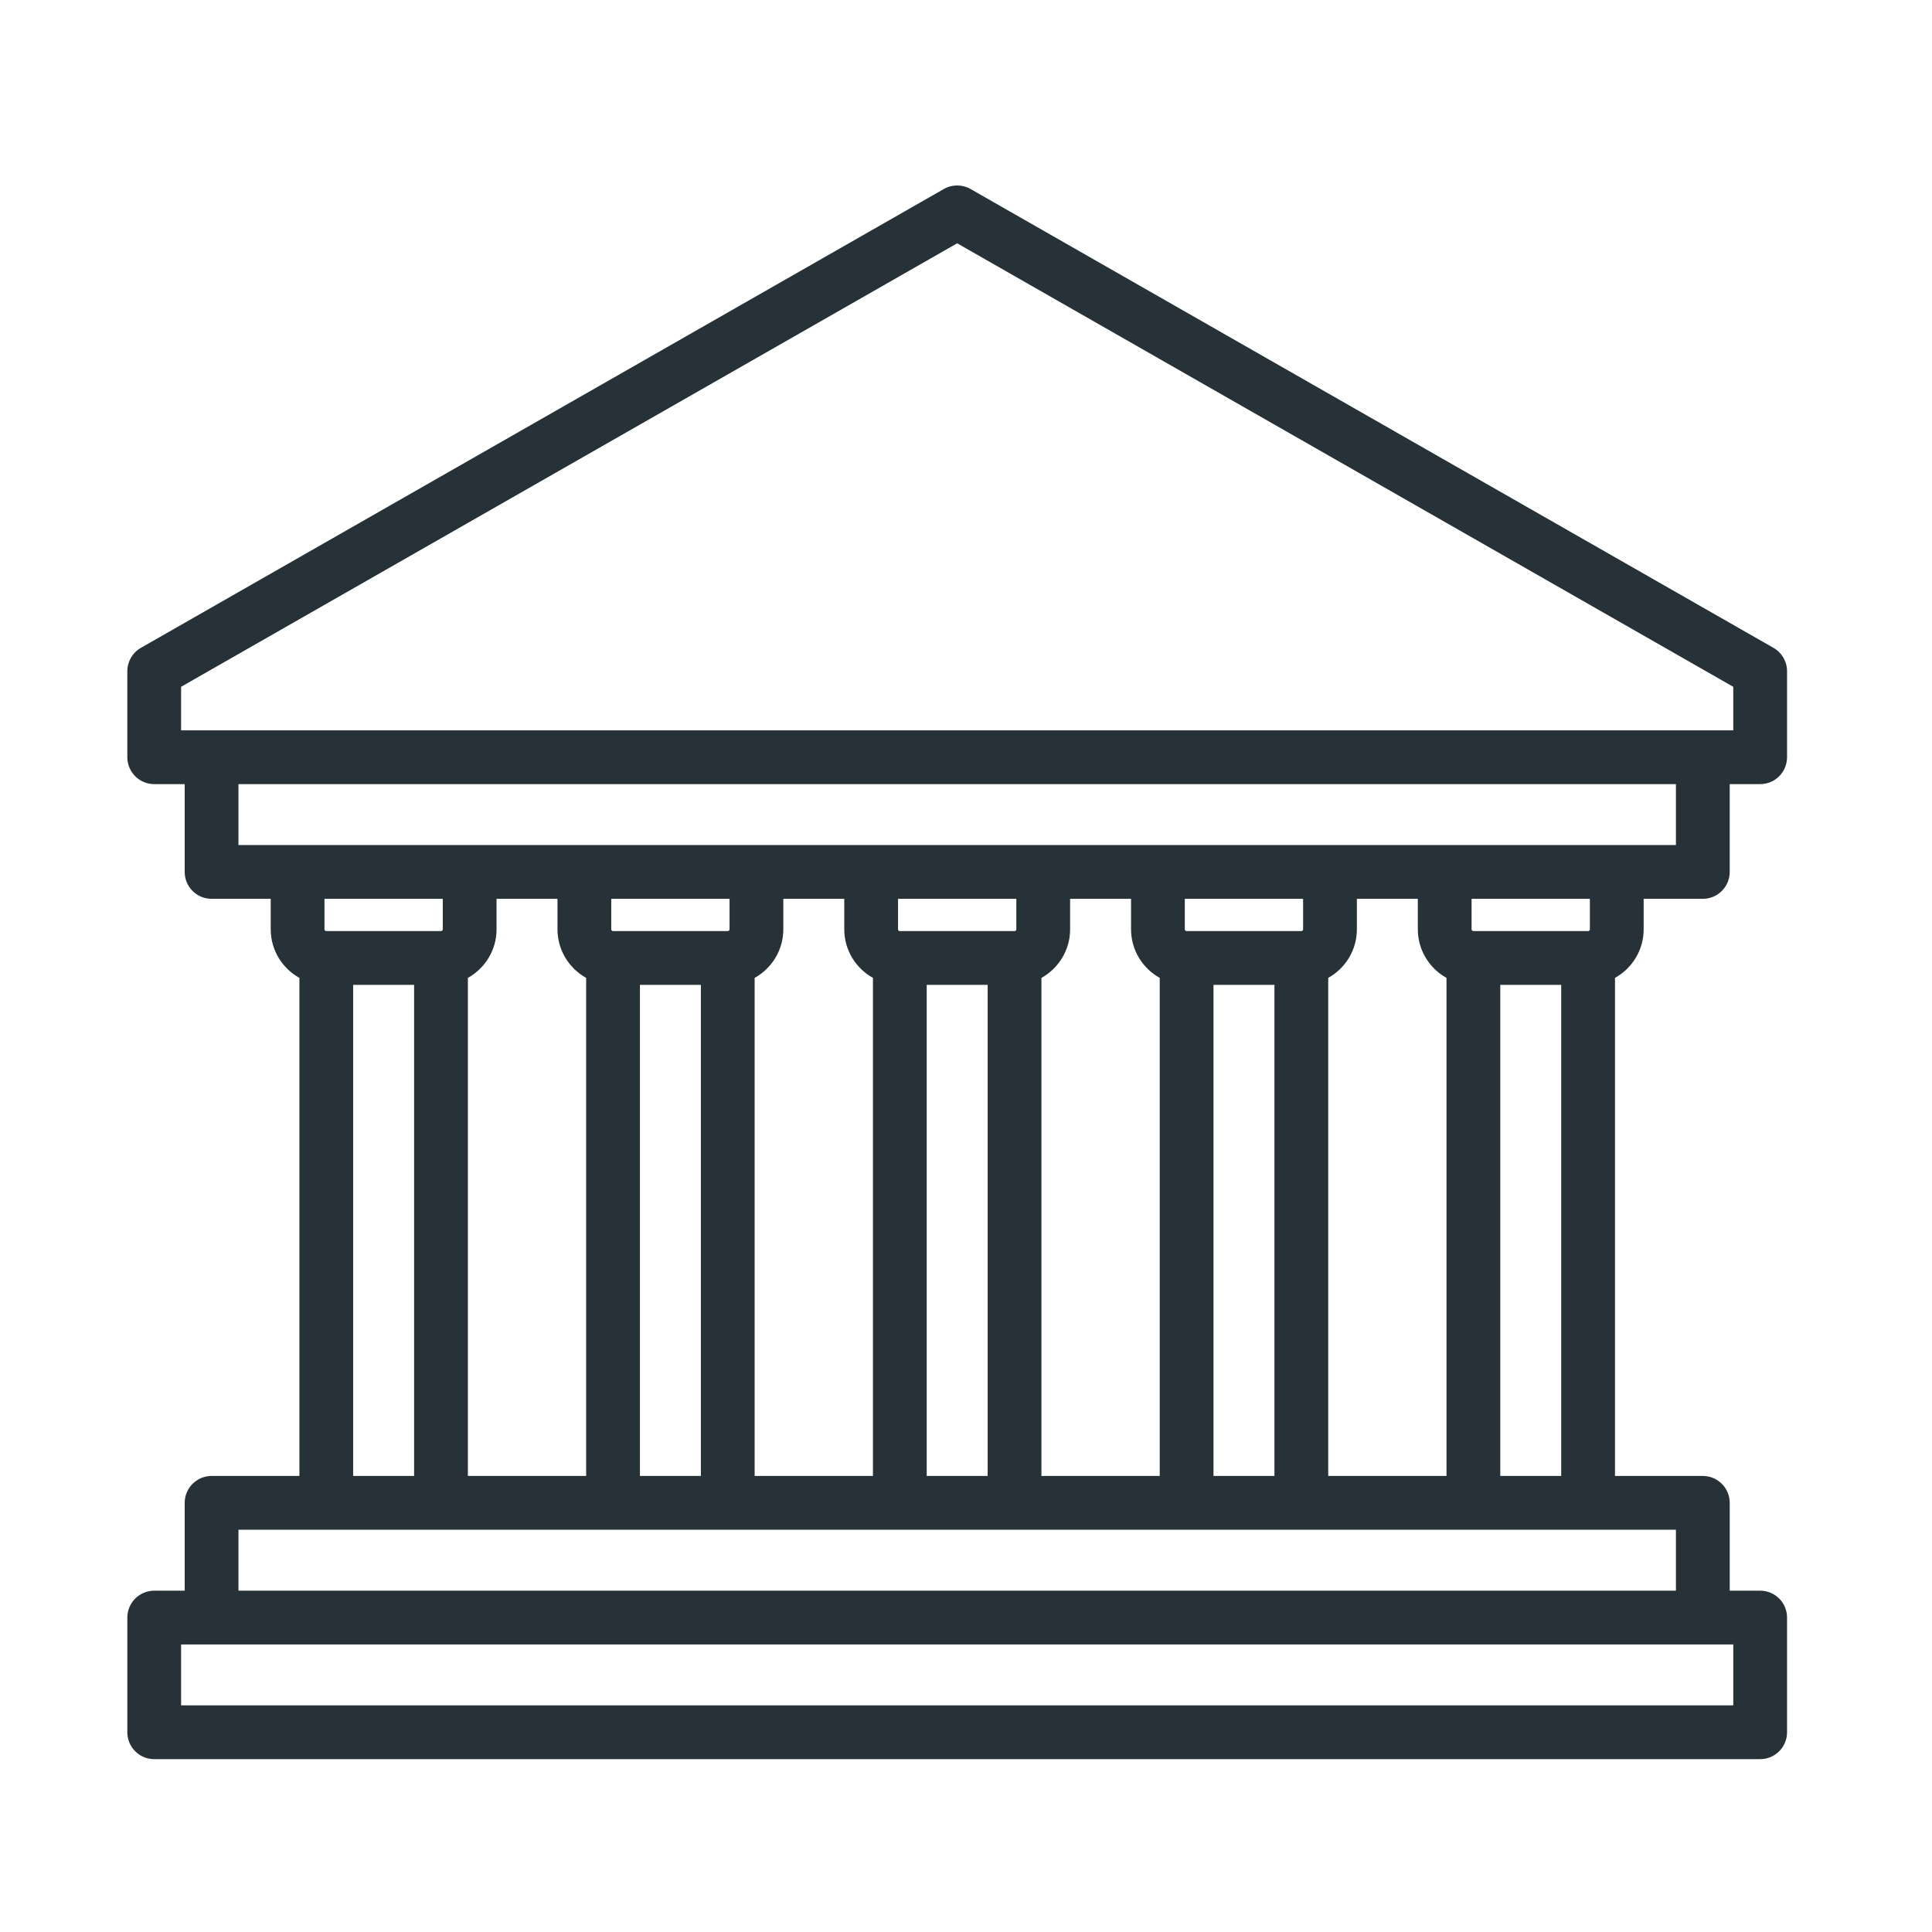 <?xml version="1.0" encoding="iso-8859-1"?>
<!-- Generator: Adobe Illustrator 22.0.1, SVG Export Plug-In . SVG Version: 6.00 Build 0)  -->
<svg version="1.1" id="Calque_1" xmlns="http://www.w3.org/2000/svg" xmlns:xlink="http://www.w3.org/1999/xlink" x="0px" y="0px"
	 viewBox="0 0 200 200" style="enable-background:new 0 0 200 200;" xml:space="preserve">
<g>
	<path style="fill:#273138;" d="M170.151,96.2v-3.155h6.125c1.536,0,2.783-1.246,2.783-2.783v-9.09h3.152
		c1.539,0,2.783-1.247,2.783-2.783v-8.908c0-0.999-0.534-1.921-1.402-2.415l-83.124-47.501c-0.855-0.488-1.906-0.488-2.761,0
		L14.583,67.066c-0.868,0.494-1.402,1.417-1.402,2.415v8.908c0,1.536,1.247,2.783,2.783,2.783h3.155v9.09
		c0,1.537,1.246,2.783,2.783,2.783h6.123V96.2c0,2.162,1.201,4.048,2.968,5.03v51.561h-9.09c-1.537,0-2.783,1.247-2.783,2.783v9.093
		h-3.155c-1.536,0-2.783,1.245-2.783,2.783v11.873c0,1.537,1.247,2.783,2.783,2.783h166.247c1.539,0,2.783-1.246,2.783-2.783V167.45
		c0-1.539-1.245-2.783-2.783-2.783h-3.152v-9.093c0-1.536-1.247-2.783-2.783-2.783h-9.093V101.23
		C168.951,100.248,170.151,98.361,170.151,96.2L170.151,96.2z M164.584,96.2c0,0.102-0.081,0.185-0.185,0.185h-11.876
		c-0.101,0-0.185-0.083-0.185-0.185v-3.155h12.245V96.2z M137.496,152.791V101.23c1.768-0.982,2.968-2.869,2.968-5.03v-3.155h6.309
		V96.2c0,2.162,1.201,4.048,2.968,5.03v51.561H137.496z M125.62,152.791v-50.84h6.309v50.84H125.62z M107.809,152.791V101.23
		c1.768-0.982,2.968-2.869,2.968-5.03v-3.155h6.309V96.2c0,2.162,1.201,4.048,2.968,5.03v51.561H107.809z M95.933,152.791v-50.84
		h6.309v50.84H95.933z M78.121,152.791V101.23c1.768-0.982,2.968-2.869,2.968-5.03v-3.155h6.309V96.2
		c0,2.162,1.201,4.048,2.968,5.03v51.561H78.121z M66.246,152.791v-50.84h6.309v50.84H66.246z M48.434,152.791V101.23
		c1.768-0.982,2.968-2.869,2.968-5.03v-3.155h6.309V96.2c0,2.162,1.201,4.048,2.968,5.03v51.561H48.434z M75.523,93.045V96.2
		c0,0.102-0.081,0.185-0.185,0.185H63.462c-0.101,0-0.185-0.083-0.185-0.185v-3.155H75.523z M105.21,93.045V96.2
		c0,0.102-0.081,0.185-0.185,0.185H93.15c-0.101,0-0.185-0.083-0.185-0.185v-3.155H105.21z M134.897,93.045V96.2
		c0,0.102-0.081,0.185-0.185,0.185h-11.876c-0.101,0-0.185-0.083-0.185-0.185v-3.155H134.897z M18.747,71.097l80.34-45.91
		l80.34,45.91v4.508H18.747V71.097z M24.685,81.172h148.807v6.307H24.685V81.172z M45.836,93.045V96.2
		c0,0.102-0.081,0.185-0.185,0.185H33.775c-0.101,0-0.185-0.083-0.185-0.185v-3.155H45.836z M36.558,101.951h6.309v50.84h-6.309
		V101.951z M179.428,176.54H18.747v-6.307h160.681V176.54z M173.492,164.667H24.685v-6.309h148.807V164.667z M155.307,152.791
		v-50.84h6.309v50.84H155.307z M155.307,152.791"/>
</g>
<g>
</g>
<g>
</g>
<g>
</g>
<g>
</g>
<g>
</g>
<g>
</g>
</svg>
